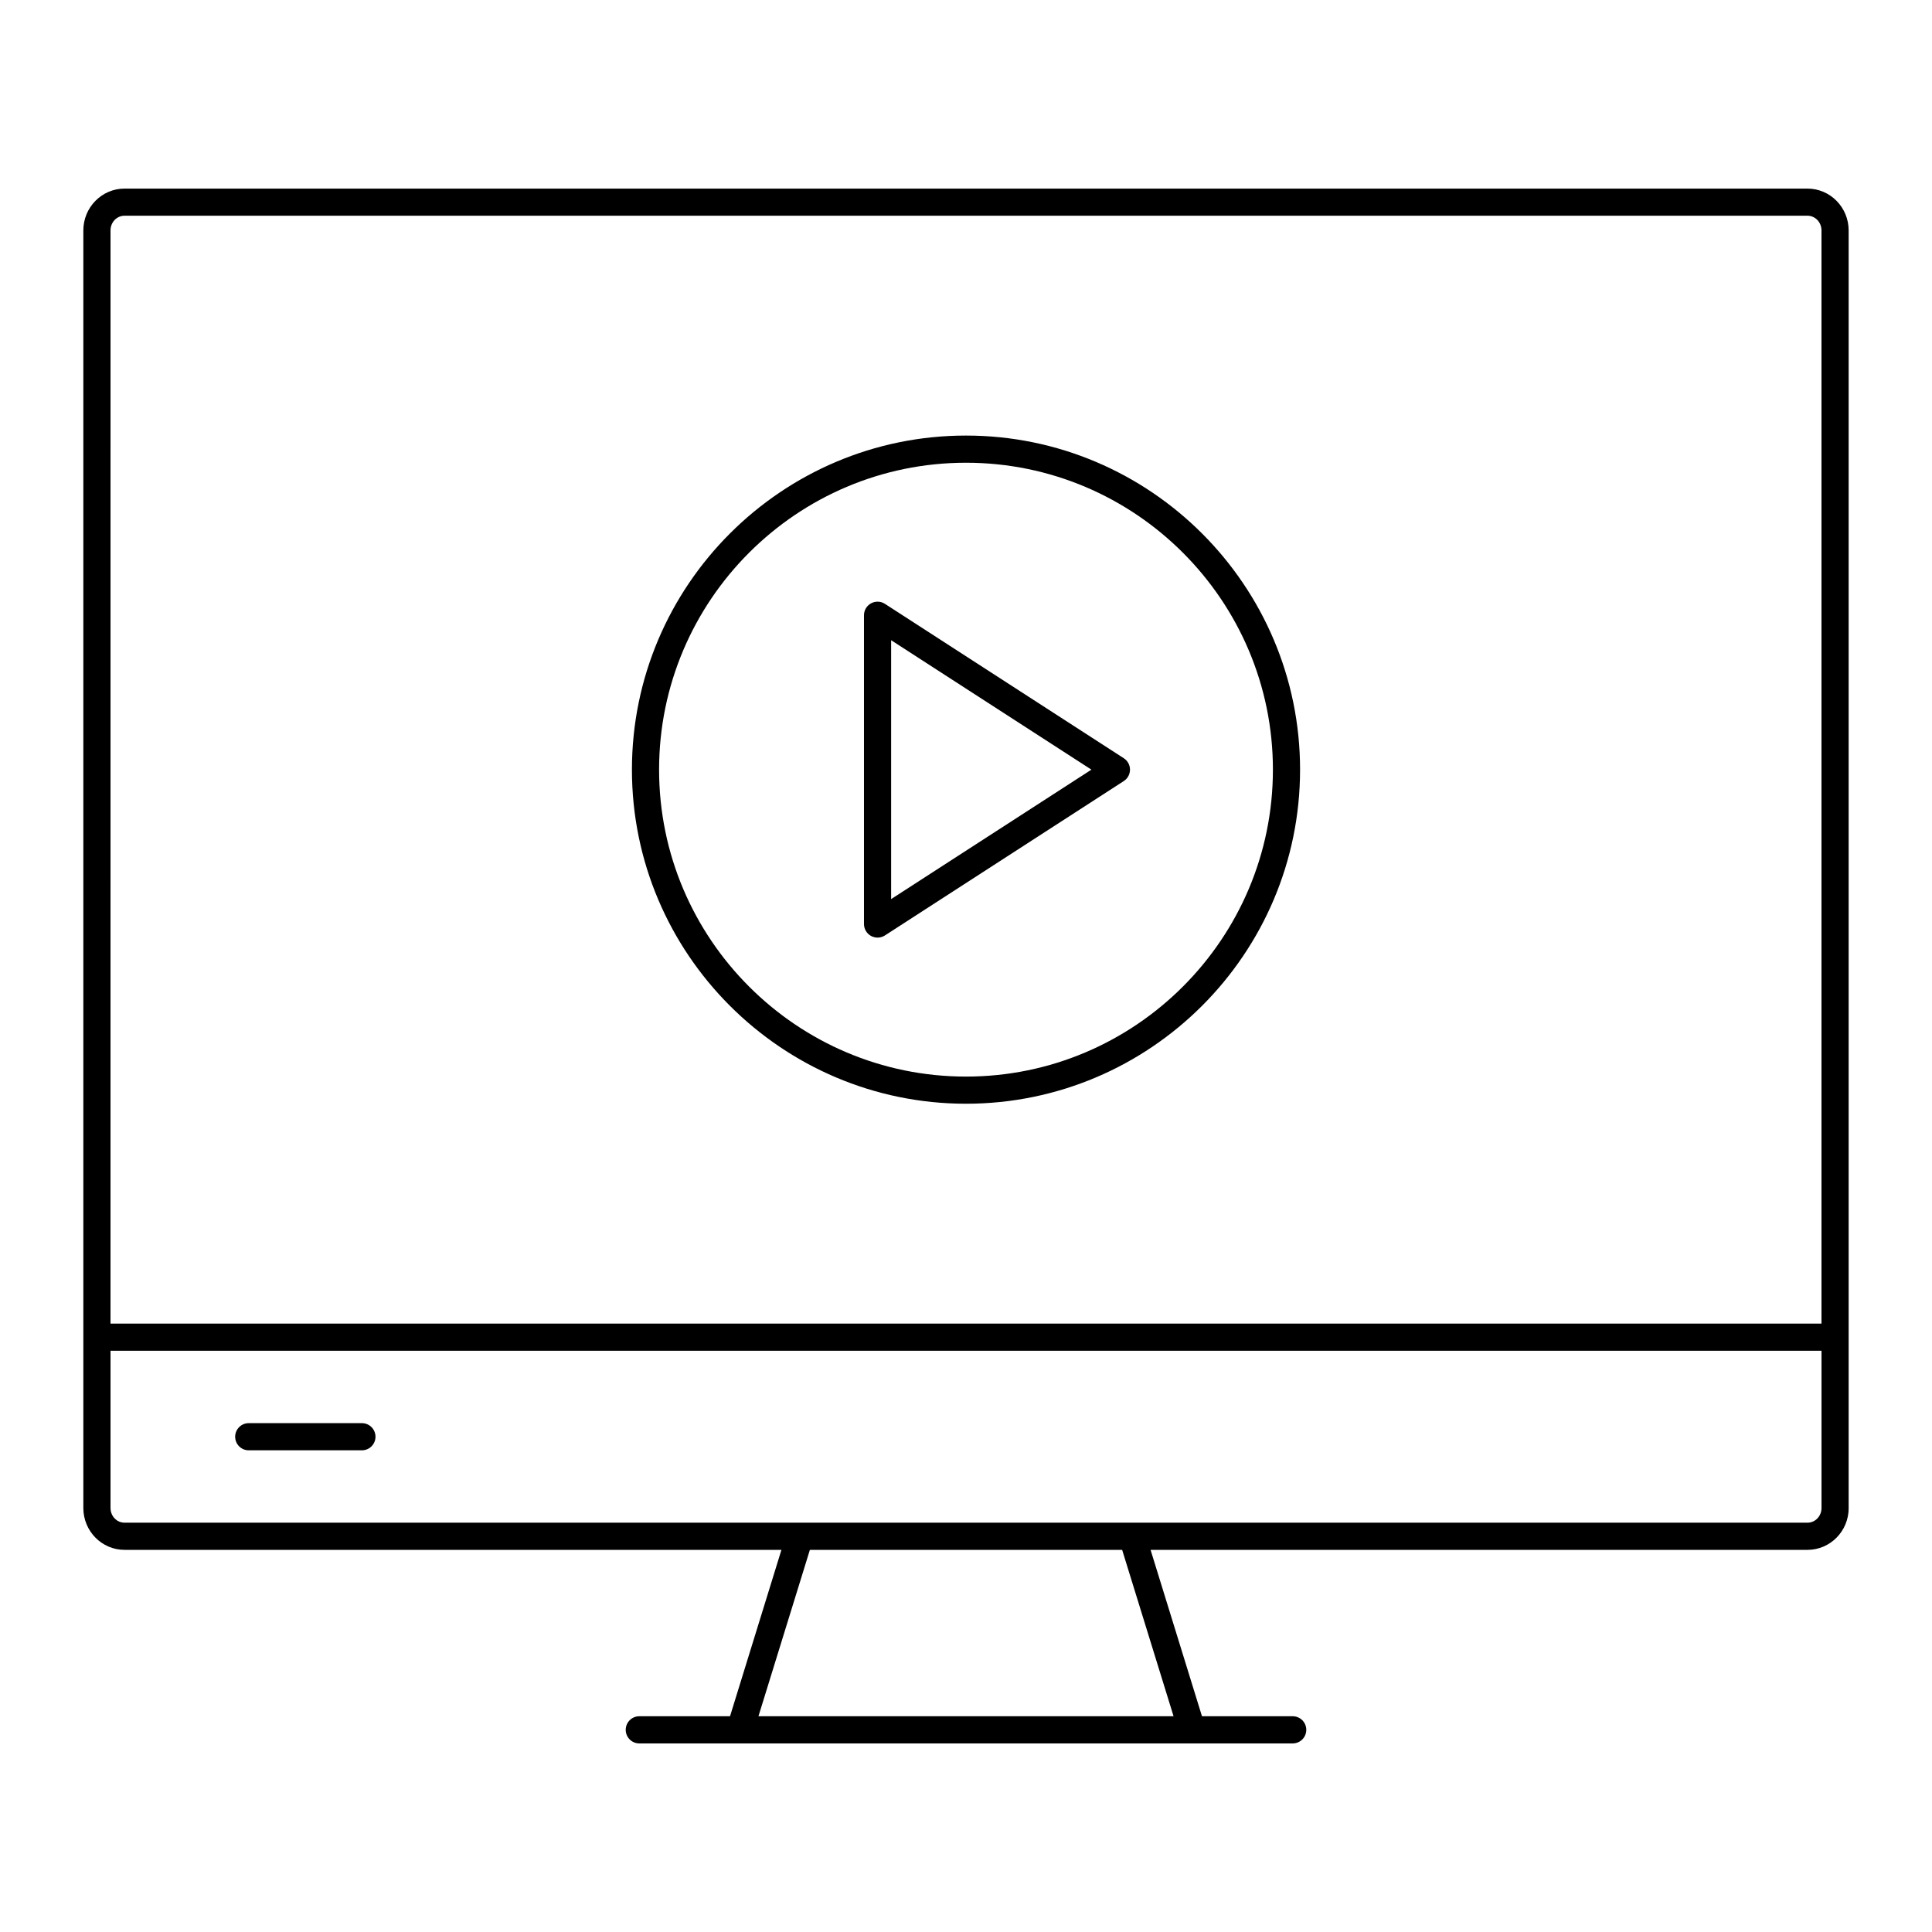 <?xml version="1.0" encoding="UTF-8"?>
<!-- Uploaded to: SVG Repo, www.svgrepo.com, Generator: SVG Repo Mixer Tools -->
<svg fill="#000000" width="800px" height="800px" version="1.1" viewBox="144 144 512 512" xmlns="http://www.w3.org/2000/svg">
 <g>
  <path d="m633.91 543.65v-338.59c0-6.109-4.891-11.078-10.902-11.078h-446.02c-6.008 0-10.902 4.969-10.902 11.078v338.59c0 6.109 4.891 11.078 10.902 11.078h174.1l-13.625 44.098h-24.043c-1.988 0-3.598 1.609-3.598 3.598s1.609 3.598 3.598 3.598h173.16c1.988 0 3.598-1.609 3.598-3.598s-1.609-3.598-3.598-3.598h-24.043l-13.625-44.098h174.1c6.016 0 10.906-4.969 10.906-11.078zm-456.92-342.48h446.02c2.047 0 3.703 1.746 3.703 3.883v289.71h-453.43l0.004-289.71c0-2.137 1.656-3.883 3.703-3.883zm-3.703 342.48v-41.688h453.43v41.688c0 2.137-1.66 3.879-3.703 3.879h-446.02c-2.047 0-3.703-1.742-3.703-3.879zm281.72 55.176h-110.01l13.629-44.098h82.754z"/>
  <path d="m239.91 521.15h-29.992c-1.988 0-3.598 1.609-3.598 3.598 0 1.988 1.609 3.598 3.598 3.598h29.992c1.988 0 3.598-1.609 3.598-3.598 0-1.984-1.609-3.598-3.598-3.598z"/>
  <path d="m400 436.5c48.812 0 88.531-39.719 88.531-88.539 0-48.812-39.719-88.531-88.531-88.531s-88.531 39.719-88.531 88.531c-0.004 48.82 39.715 88.539 88.531 88.539zm0-169.87c44.848 0 81.336 36.484 81.336 81.336-0.004 44.848-36.488 81.34-81.336 81.34s-81.336-36.492-81.336-81.344c0-44.848 36.484-81.332 81.336-81.332z"/>
  <path d="m374.84 392.04c0.543 0.289 1.133 0.438 1.723 0.438 0.684 0 1.363-0.191 1.953-0.578l63.301-40.914c1.027-0.66 1.645-1.801 1.645-3.023s-0.617-2.363-1.645-3.023l-63.301-40.914c-1.102-0.723-2.516-0.766-3.676-0.141-1.152 0.633-1.875 1.84-1.875 3.164v81.828c0 1.32 0.723 2.531 1.875 3.164zm5.32-78.375 53.074 34.301-53.074 34.301z"/>
 </g>
</svg>